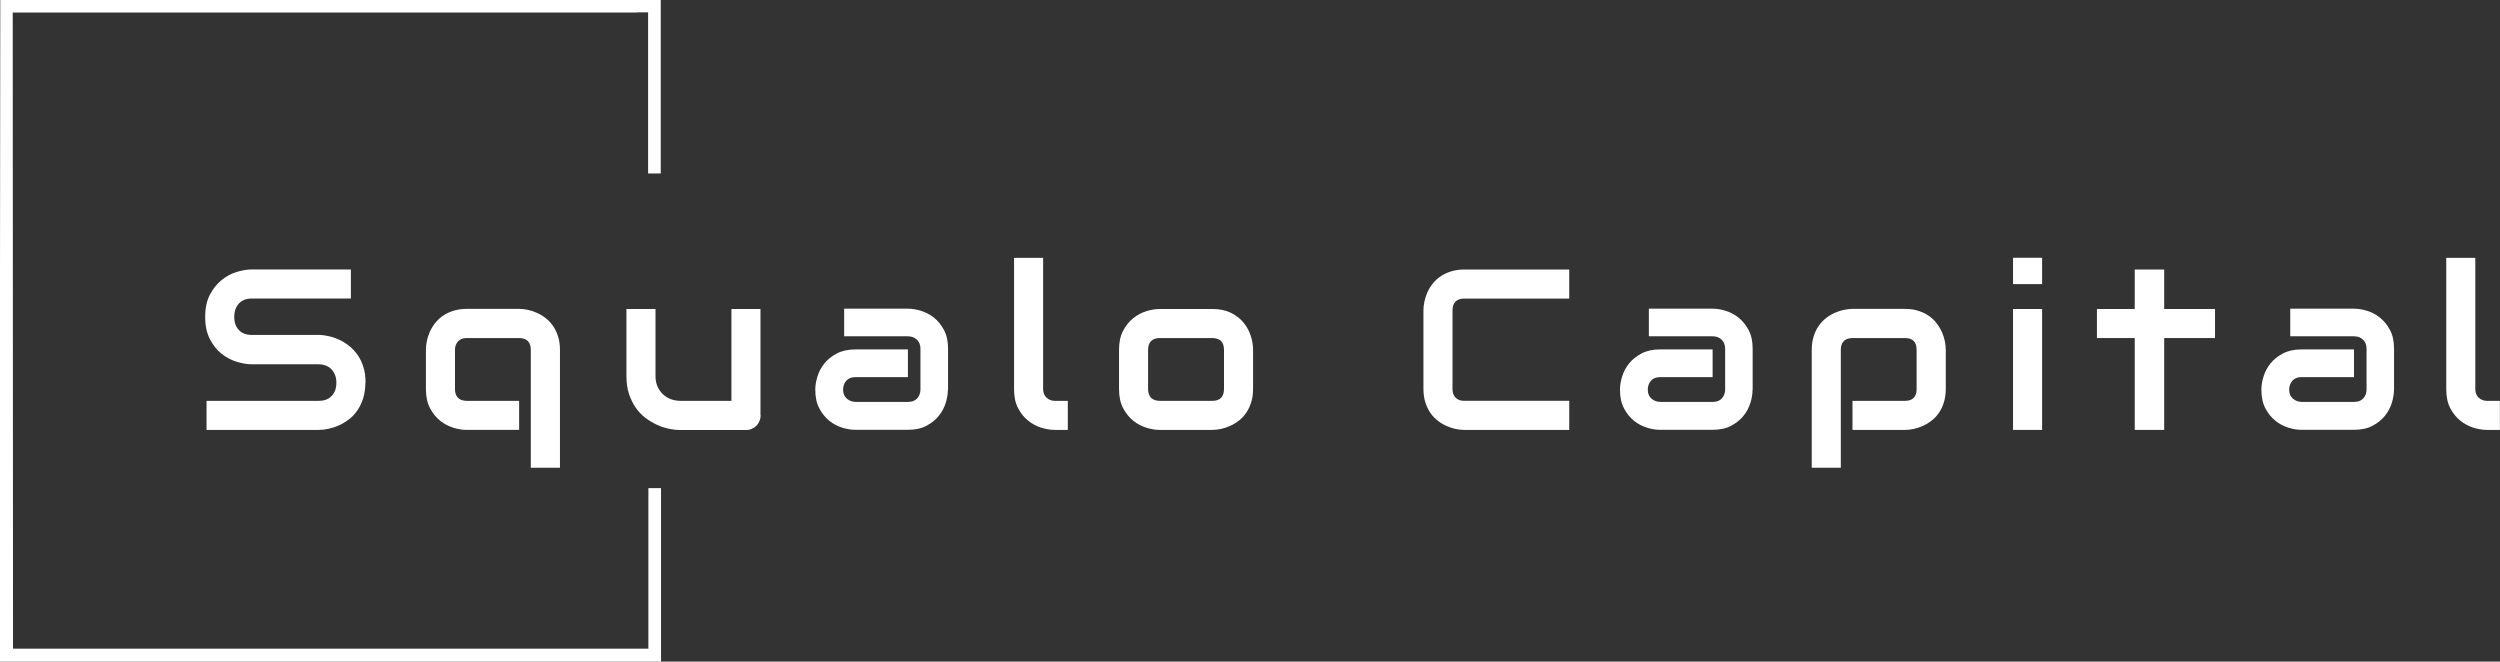 <?xml version="1.0" encoding="UTF-8"?>
<svg id="Camada_2" data-name="Camada 2" xmlns="http://www.w3.org/2000/svg" viewBox="0 0 257.21 68.07">
  <rect x="0" y="0" width="257.21" height="68.07" fill="#333333" stroke="none"/>
  <defs>
    <style>
      .cls-1, .cls-2 {
        fill: #fff;
      }

      .cls-2 {
        fill-rule: evenodd;
      }
    </style>
  </defs>
  <g id="Camada_1-2" data-name="Camada 1">
    <g>
      <polygon class="cls-2" points="66.68 0 67.64 0 67.98 0 67.98 17.85 66.68 17.85 66.68 1.27 65.58 1.27 65.58 1.29 1.31 1.29 1.34 66.74 65.96 66.74 65.96 66.74 66.71 66.74 66.71 50.22 68.01 50.22 68.01 68.07 67.38 68.07 66.71 68.07 0 68.07 0 28.02 .03 0 66.68 0"/>
      <path class="cls-1" d="M37.59,39.37c0,.59-.08,1.12-.22,1.59-.15.47-.35.89-.59,1.25-.25.36-.53.67-.86.92-.33.25-.67.46-1.02.62s-.71.28-1.08.36c-.36.08-.71.12-1.03.12h-11.54v-2.99h11.54c.58,0,1.02-.17,1.34-.51.32-.34.48-.79.48-1.36,0-.28-.04-.53-.13-.76-.08-.23-.21-.43-.36-.6-.16-.17-.35-.3-.58-.39-.23-.09-.48-.14-.75-.14h-6.88c-.48,0-1-.09-1.56-.26-.56-.17-1.08-.45-1.56-.83-.48-.38-.88-.89-1.2-1.51-.32-.62-.48-1.38-.48-2.28s.16-1.66.48-2.27.72-1.12,1.2-1.51c.48-.39,1-.67,1.56-.84.56-.17,1.08-.26,1.56-.26h10.19v2.99h-10.19c-.57,0-1.01.17-1.33.52s-.48.8-.48,1.37.16,1.03.48,1.36c.32.33.76.5,1.33.5h6.91c.32,0,.66.05,1.02.13.36.08.72.21,1.08.37.36.17.7.38,1.02.64.32.26.61.57.86.93.25.36.45.78.59,1.24.15.47.22,1,.22,1.59Z"/>
      <path class="cls-1" d="M57.6,48.12h-2.99v-12.14c0-.39-.1-.69-.3-.89-.2-.2-.5-.31-.91-.31h-5.4c-.37,0-.66.11-.87.34-.21.23-.32.51-.32.86v4.05c0,.39.1.69.31.9.21.21.51.31.91.31h5.38v2.99h-5.4c-.41,0-.87-.07-1.36-.22-.49-.15-.95-.39-1.36-.72-.42-.33-.77-.77-1.05-1.3-.28-.53-.42-1.19-.42-1.96v-4.05c0-.28.03-.58.1-.9.06-.31.17-.63.3-.94.14-.31.32-.61.54-.89.22-.28.48-.53.79-.75.31-.21.67-.39,1.08-.52.41-.13.87-.2,1.38-.2h5.4c.28,0,.58.03.9.1.32.07.63.17.94.31s.61.32.89.54c.28.22.53.48.75.79.21.31.39.67.52,1.08.13.41.2.87.2,1.38v12.14Z"/>
      <path class="cls-1" d="M78.26,42.72c0,.21-.04.41-.12.6-.08.18-.18.34-.32.48-.13.13-.29.24-.47.32-.18.08-.37.12-.58.12h-6.77c-.37,0-.76-.04-1.18-.13-.42-.08-.83-.22-1.24-.41-.41-.19-.8-.43-1.18-.71-.38-.29-.71-.64-1-1.05-.28-.41-.51-.88-.69-1.42s-.26-1.14-.26-1.82v-6.91h2.99v6.91c0,.39.07.74.2,1.05.13.31.32.58.55.8.23.22.5.39.81.51.31.12.65.18,1.01.18h5.24v-9.45h2.99v10.93Z"/>
      <path class="cls-1" d="M97.52,40.11c0,.41-.07.86-.22,1.34-.15.48-.38.92-.71,1.33-.33.41-.75.75-1.28,1.03s-1.16.41-1.92.41h-5.4c-.41,0-.86-.07-1.34-.22s-.92-.38-1.33-.71c-.41-.33-.75-.75-1.03-1.28s-.41-1.16-.41-1.92c0-.42.07-.86.22-1.35s.38-.93.71-1.34c.33-.41.75-.75,1.28-1.03.53-.28,1.16-.42,1.92-.42h5.4v2.85h-5.4c-.41,0-.72.12-.94.37-.22.25-.33.56-.33.93,0,.39.13.7.39.92.26.22.56.33.92.33h5.38c.41,0,.72-.12.94-.37s.33-.55.33-.92v-4.18c0-.39-.12-.7-.36-.93-.24-.23-.55-.35-.92-.35h-6.57v-2.84h6.57c.41,0,.86.07,1.34.22.48.15.92.38,1.34.71.41.33.75.75,1.03,1.28.28.53.41,1.16.41,1.92v4.2Z"/>
      <path class="cls-1" d="M109.86,44.23h-1.33c-.43,0-.89-.07-1.38-.22s-.94-.39-1.36-.72c-.42-.33-.77-.77-1.05-1.3s-.41-1.19-.41-1.96v-13.5h2.99v13.5c0,.37.12.66.35.88.23.22.52.33.86.33h1.33v2.99Z"/>
      <path class="cls-1" d="M128.92,40.02c0,.51-.06.98-.2,1.39-.13.41-.3.77-.52,1.08s-.46.58-.75.79c-.28.22-.58.4-.89.54-.31.14-.63.24-.94.31s-.62.1-.9.1h-5.4c-.41,0-.87-.07-1.36-.22-.49-.15-.95-.39-1.36-.72-.42-.33-.77-.77-1.05-1.3-.28-.53-.42-1.19-.42-1.96v-4.05c0-.77.14-1.42.42-1.95.28-.53.63-.97,1.05-1.3.42-.33.87-.57,1.36-.72.49-.15.94-.22,1.36-.22h5.4c.77,0,1.42.14,1.96.41.54.28.97.62,1.3,1.04.33.42.57.87.72,1.36s.22.95.22,1.37v4.05ZM125.93,36c0-.41-.1-.72-.31-.92-.21-.2-.51-.3-.9-.3h-5.38c-.4,0-.7.1-.91.31-.21.2-.31.5-.31.89v4.05c0,.39.1.69.31.9.21.21.51.31.91.31h5.38c.41,0,.71-.1.91-.31.2-.21.3-.51.3-.9v-4.03Z"/>
      <path class="cls-1" d="M161.44,44.23h-10.8c-.28,0-.57-.03-.89-.1s-.63-.17-.94-.31c-.31-.14-.61-.32-.89-.54-.28-.22-.54-.48-.75-.79s-.39-.67-.52-1.08c-.13-.41-.2-.87-.2-1.39v-8.1c0-.28.03-.57.1-.89s.17-.63.3-.94c.14-.31.32-.61.54-.89.22-.28.49-.54.8-.75.31-.22.67-.39,1.08-.52.41-.13.87-.2,1.38-.2h10.8v2.99h-10.8c-.39,0-.69.1-.9.31s-.31.51-.31.92v8.08c0,.38.11.68.32.89s.51.32.89.32h10.8v2.99Z"/>
      <path class="cls-1" d="M180.31,40.11c0,.41-.07.86-.22,1.34s-.38.92-.71,1.33-.75.75-1.28,1.03-1.16.41-1.92.41h-5.4c-.41,0-.86-.07-1.34-.22s-.92-.38-1.33-.71c-.41-.33-.75-.75-1.03-1.28s-.41-1.16-.41-1.92c0-.42.07-.86.22-1.35.15-.48.38-.93.71-1.34.33-.41.75-.75,1.28-1.03.53-.28,1.16-.42,1.92-.42h5.4v2.85h-5.4c-.41,0-.72.12-.94.37-.22.25-.33.56-.33.93,0,.39.13.7.39.92.26.22.56.33.92.33h5.38c.41,0,.72-.12.94-.37s.33-.55.33-.92v-4.18c0-.39-.12-.7-.36-.93-.24-.23-.55-.35-.92-.35h-6.57v-2.84h6.57c.41,0,.86.07,1.34.22.48.15.92.38,1.33.71.41.33.75.75,1.03,1.28.28.53.41,1.16.41,1.92v4.2Z"/>
      <path class="cls-1" d="M200.19,40.02c0,.51-.07.98-.2,1.39-.13.41-.3.77-.52,1.08s-.46.58-.75.79c-.28.22-.58.4-.89.54-.31.14-.62.24-.94.31s-.61.1-.9.1h-5.4v-2.99h5.4c.4,0,.7-.1.9-.31.2-.21.3-.51.3-.9v-4.03c0-.41-.1-.72-.3-.92-.2-.2-.5-.3-.89-.3h-5.38c-.41,0-.71.1-.92.31s-.31.5-.31.89v12.14h-2.99v-12.14c0-.51.07-.97.2-1.38.13-.41.3-.77.52-1.08.22-.31.47-.58.75-.79.28-.22.58-.4.89-.54s.63-.24.94-.31c.32-.06.62-.1.89-.1h5.4c.51,0,.97.06,1.38.2.41.13.77.3,1.08.52s.58.46.79.75c.22.28.4.58.54.89.14.31.24.62.31.94.06.31.1.61.1.9v4.05Z"/>
      <path class="cls-1" d="M210.1,29.23h-2.99v-2.71h2.99v2.71ZM210.1,44.23h-2.99v-12.44h2.99v12.44Z"/>
      <path class="cls-1" d="M227.89,34.78h-5.23v9.45h-3.03v-9.45h-3.89v-2.99h3.89v-4.06h3.03v4.06h5.23v2.99Z"/>
      <path class="cls-1" d="M246.3,40.11c0,.41-.07.86-.22,1.34s-.38.92-.71,1.33-.75.75-1.28,1.03-1.16.41-1.92.41h-5.4c-.41,0-.86-.07-1.34-.22s-.92-.38-1.33-.71c-.41-.33-.75-.75-1.03-1.28s-.41-1.16-.41-1.92c0-.42.07-.86.22-1.35.15-.48.38-.93.71-1.34.33-.41.75-.75,1.28-1.03.53-.28,1.16-.42,1.92-.42h5.4v2.85h-5.4c-.41,0-.72.12-.94.37-.22.25-.33.56-.33.93,0,.39.13.7.39.92.26.22.56.33.92.33h5.38c.41,0,.72-.12.94-.37s.33-.55.33-.92v-4.18c0-.39-.12-.7-.36-.93-.24-.23-.55-.35-.92-.35h-6.57v-2.84h6.57c.41,0,.86.07,1.34.22.48.15.92.38,1.33.71.41.33.75.75,1.03,1.28.28.53.41,1.16.41,1.92v4.2Z"/>
      <path class="cls-1" d="M257.21,44.23h-1.33c-.43,0-.89-.07-1.38-.22s-.94-.39-1.36-.72c-.42-.33-.77-.77-1.05-1.3-.28-.53-.41-1.19-.41-1.96v-13.5h2.99v13.5c0,.37.11.66.34.88s.52.33.86.33h1.33v2.99Z"/>
    </g>
  </g>
</svg>